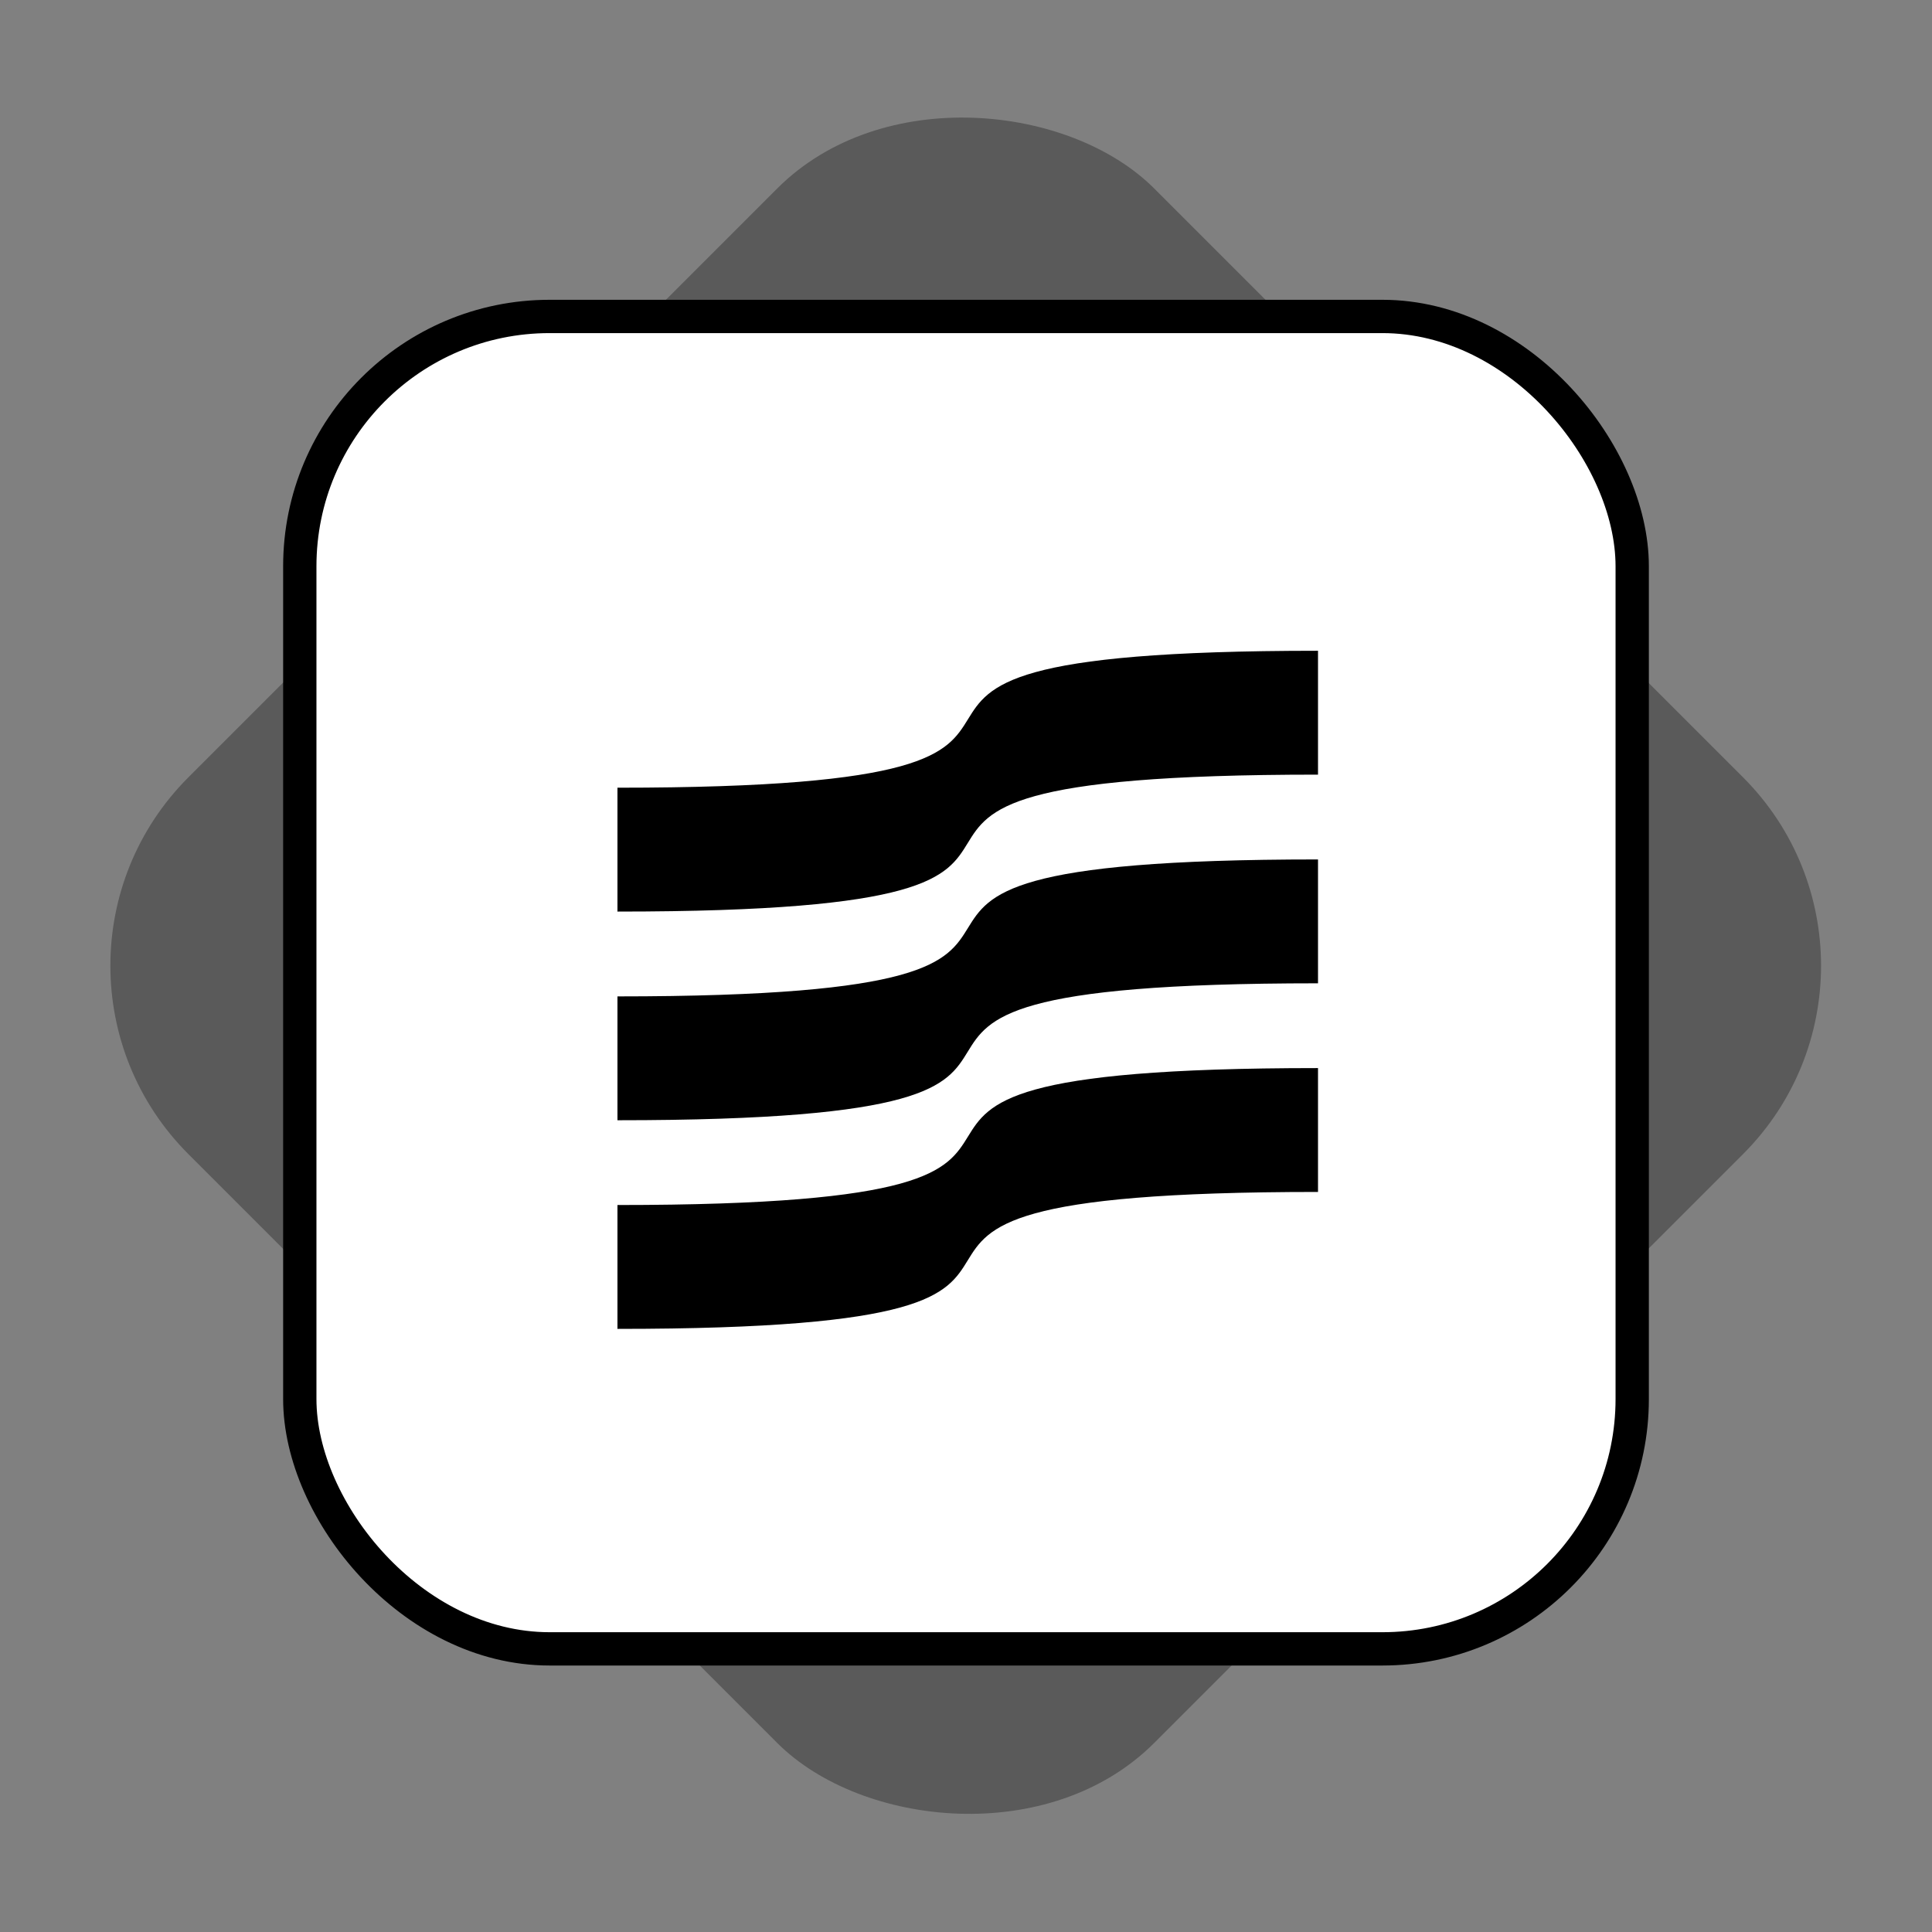 <svg width="116" height="116" viewBox="0 0 116 116" fill="none" xmlns="http://www.w3.org/2000/svg">
<rect x="0" y="0" width="116" height="116" fill="#808080" stroke="none"/>
<rect y="57.983" width="82" height="82" rx="16" transform="rotate(-45 0 57.983)" fill="black" fill-opacity="0.3"/>
<g clip-path="url(#clip0_642_4)">
<rect x="18" y="19" width="80" height="80" rx="15" fill="white" stroke="black" stroke-width="2"/>
<path d="M79.135 71.566C42.115 71.566 74.089 79.788 37.073 79.788V72.351C74.086 72.351 42.162 64.129 79.135 64.129V71.566Z" fill="black"/>
<path d="M79.135 59.039C42.115 59.039 74.089 67.261 37.073 67.261V59.825C74.086 59.825 42.162 51.602 79.135 51.602V59.039Z" fill="black"/>
<path d="M79.135 46.51C42.115 46.51 74.089 54.732 37.073 54.732V47.295C74.086 47.295 42.162 39.073 79.135 39.073V46.51Z" fill="black"/>
</g>
<defs>
<clipPath id="clip0_642_4">
<rect width="82" height="82" fill="white" transform="translate(17 18)"/>
</clipPath>
</defs>
</svg>

